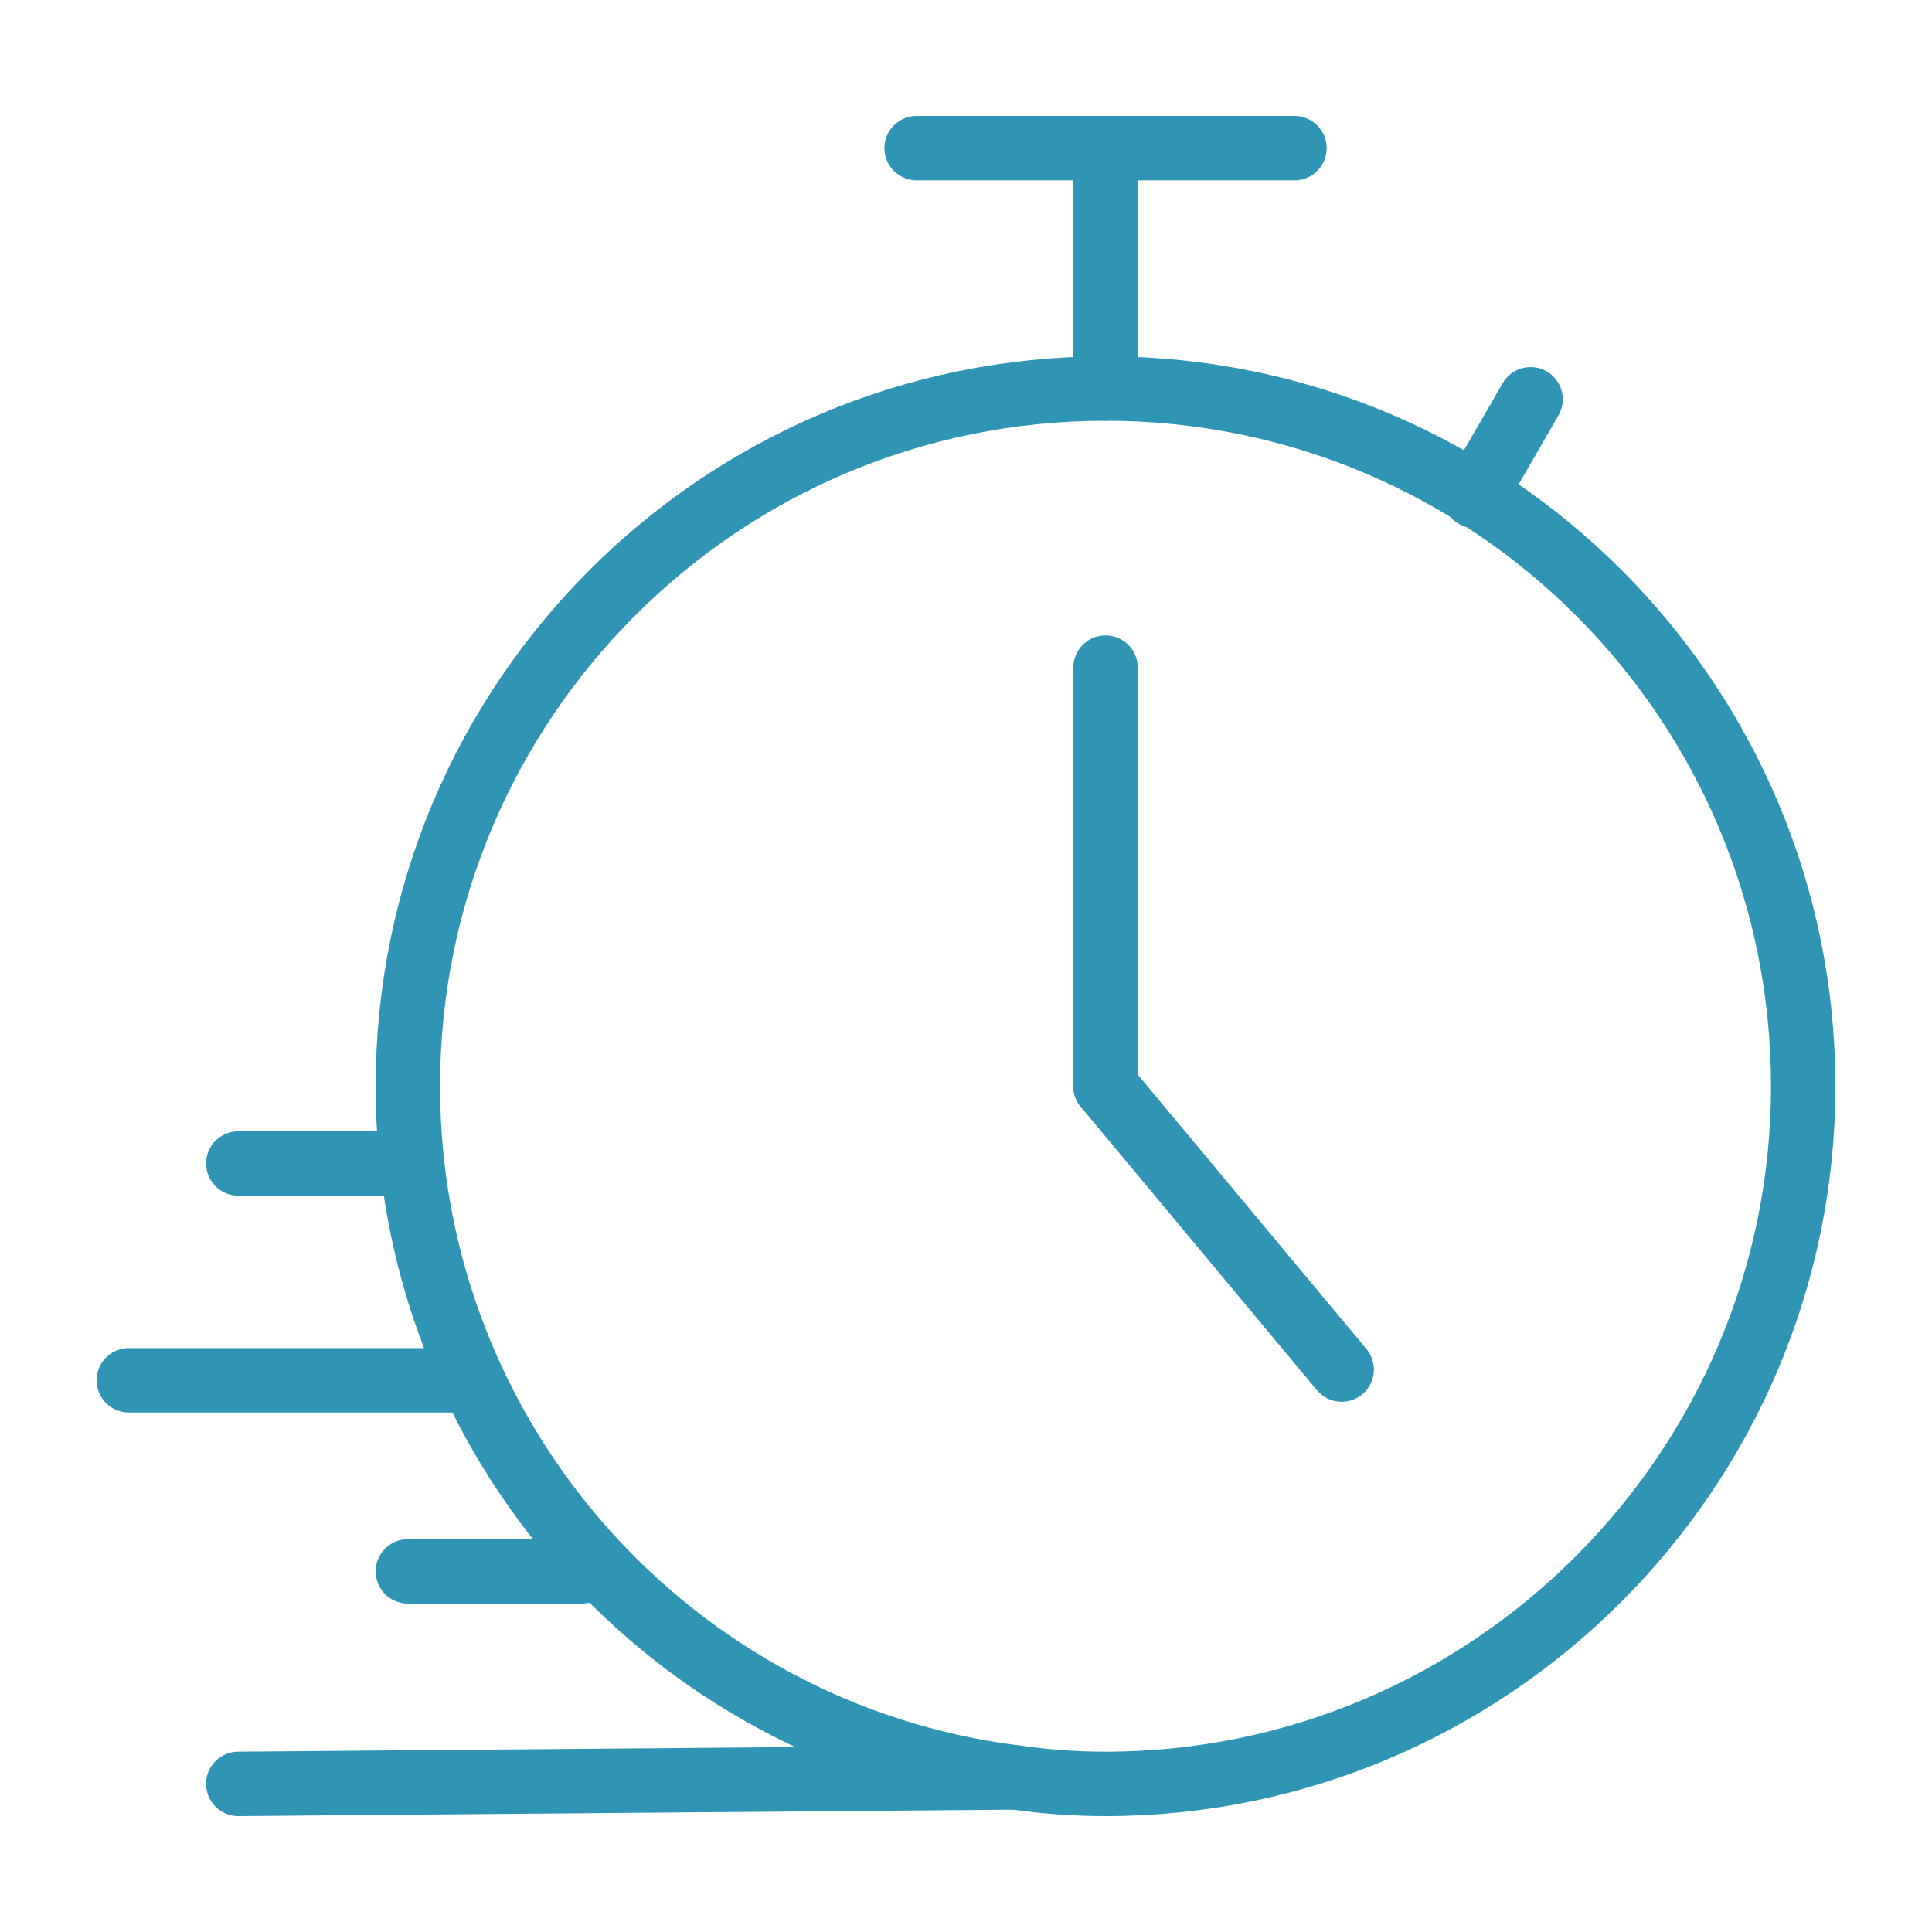 <?xml version="1.0" encoding="utf-8"?>
<!-- Generator: Adobe Illustrator 26.5.0, SVG Export Plug-In . SVG Version: 6.00 Build 0)  -->
<svg version="1.1" id="Layer_1" xmlns="http://www.w3.org/2000/svg" xmlns:xlink="http://www.w3.org/1999/xlink" x="0px" y="0px"
	 viewBox="0 0 90 90" style="enable-background:new 0 0 90 90;" xml:space="preserve">
<style type="text/css">
	.st0{fill:none;stroke:#3095B4;stroke-width:3;stroke-linecap:round;stroke-linejoin:round;stroke-miterlimit:10;}
</style>
<g id="Stopwatch_1_">
	<g>
		<path class="st0" d="M84,50.6c0,17.9-14.6,32.5-32.5,32.5c-1.4,0-2.8-0.1-4.2-0.3c-16-2-28.3-15.7-28.3-32.2
			c0-17.9,14.5-32.5,32.5-32.5C69.5,18.1,84,32.7,84,50.6z"/>
		<line class="st0" x1="51.5" y1="50.6" x2="51.5" y2="31.1"/>
		<line class="st0" x1="51.5" y1="50.6" x2="62.5" y2="63.8"/>
	</g>
	<line class="st0" x1="51.5" y1="6.9" x2="51.5" y2="18.1"/>
	<line class="st0" x1="42.7" y1="6.9" x2="60.3" y2="6.9"/>
	<line class="st0" x1="71.3" y1="18.6" x2="68.7" y2="23.1"/>
	<line class="st0" x1="11.1" y1="83.1" x2="47.3" y2="82.8"/>
	<line class="st0" x1="19" y1="73.2" x2="27.1" y2="73.2"/>
	<line class="st0" x1="6" y1="64.3" x2="22" y2="64.3"/>
	<line class="st0" x1="11.1" y1="54.2" x2="19" y2="54.2"/>
</g>
</svg>
